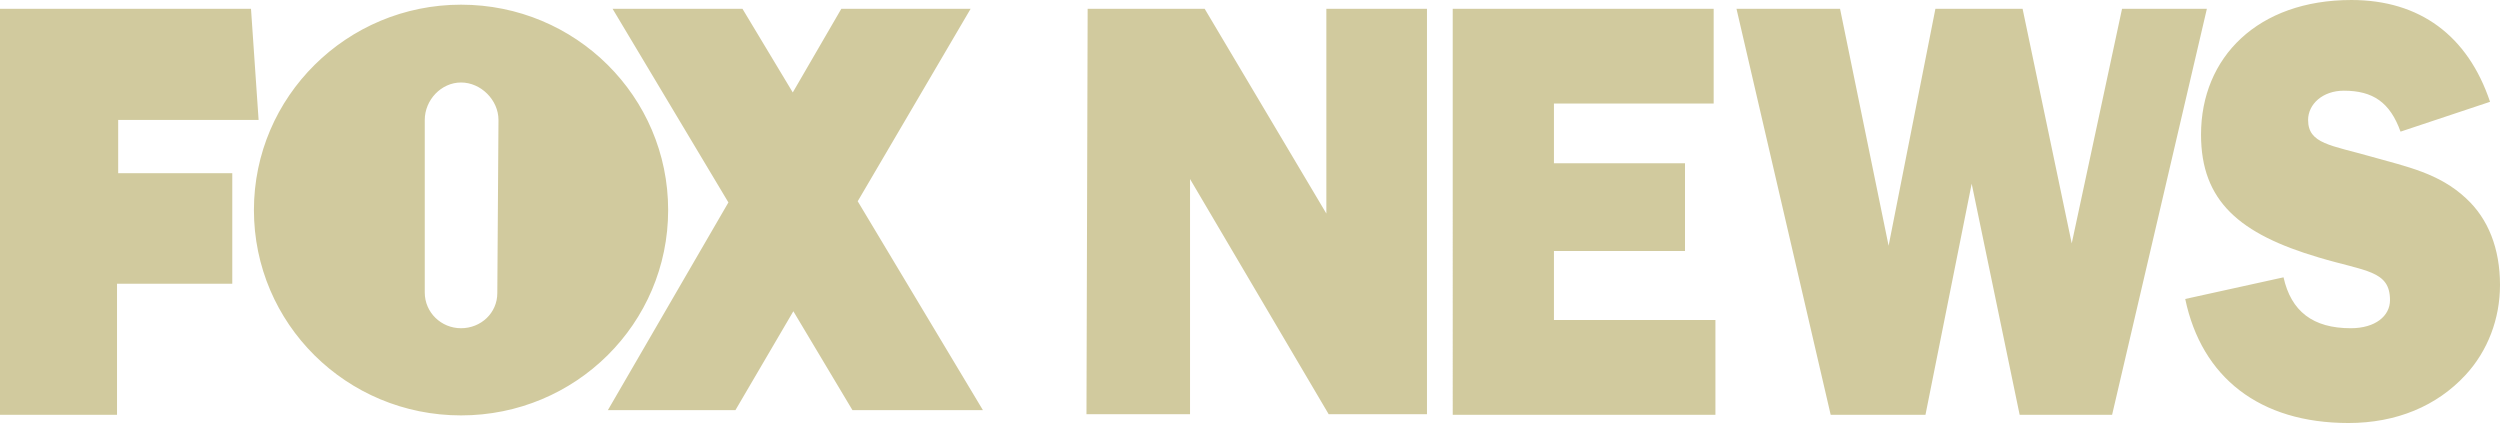 <?xml version="1.0" encoding="UTF-8"?>
<!-- Generator: Adobe Illustrator 28.2.0, SVG Export Plug-In . SVG Version: 6.00 Build 0)  -->
<svg xmlns="http://www.w3.org/2000/svg" xmlns:xlink="http://www.w3.org/1999/xlink" version="1.1" id="Layer_2_00000075154671441095357480000005720538434606258839_" x="0px" y="0px" viewBox="0 0 427.3 72.3" style="enable-background:new 0 0 427.3 72.3;" xml:space="preserve">
<style type="text/css">
	.st0{fill:#D1CA9E;}
</style>
<g id="logo">
	<path id="text" class="st0" d="M20.2,20.5h24l-1.3-19H0v69.4h20V48.5h19.7V29.6H20.2V20.5z M78.8,0.8c-19.5,0-35.4,15.7-35.4,35.1   S59.2,71,78.8,71s35.4-15.7,35.4-35.1S98.4,0.8,78.8,0.8z M85,50.1c0,3.4-2.8,6-6.2,6s-6.2-2.7-6.2-6.1V20.5c0-3.4,2.8-6.4,6.2-6.4   s6.4,3,6.4,6.4C85.2,20.5,85,50.1,85,50.1z M146.6,34.4L168,70.1h-22.3l-10.1-16.9l-9.9,16.9h-21.8l20.6-35.5L104.7,1.5h22.2   l8.6,14.3l8.3-14.3h22.1L146.6,34.4z M226.7,1.5h17.2v69.3h-16.8l-23.7-40.2v40.2h-17.7l0.2-69.3h20l20.8,35V1.5z M265.6,54.7h27.6   v16.2h-44.9V1.5h44.6v16.2h-27.3v10.2H288v15h-22.4L265.6,54.7L265.6,54.7L265.6,54.7z M377.2,1.5L361,70.9h-15.8L337,31.4   l-7.9,39.5h-16.2L296.8,1.5h17.7l8.3,40.5l8-40.5h14.9l8.4,40.1l8.6-40.1H377.2L377.2,1.5z M421.5,33.9c3.8,3.5,5.8,8.6,5.8,14.8   c0,5.8-2.1,11.3-5.9,15.4c-4.9,5.3-11.8,8.2-20,8.2c-15.2,0-25.1-7.8-27.9-21.2l16.8-3.7c1.3,5.8,5,8.7,11.5,8.7   c4.2,0,6.7-2.1,6.7-4.8c0-5.1-4.2-4.9-12.2-7.3c-13.5-4-20.1-9.6-20.1-21c0-13.2,9.7-23,25.7-23c11.7,0,19.9,6.1,23.7,17.4   l-15.3,5.1c-1.8-5-4.7-7-9.7-7c-3.6,0-6.1,2.3-6.1,5c0,4.1,3.9,4.3,10.9,6.3C411.4,28.5,416.9,29.6,421.5,33.9z"></path>
</g>
</svg>
